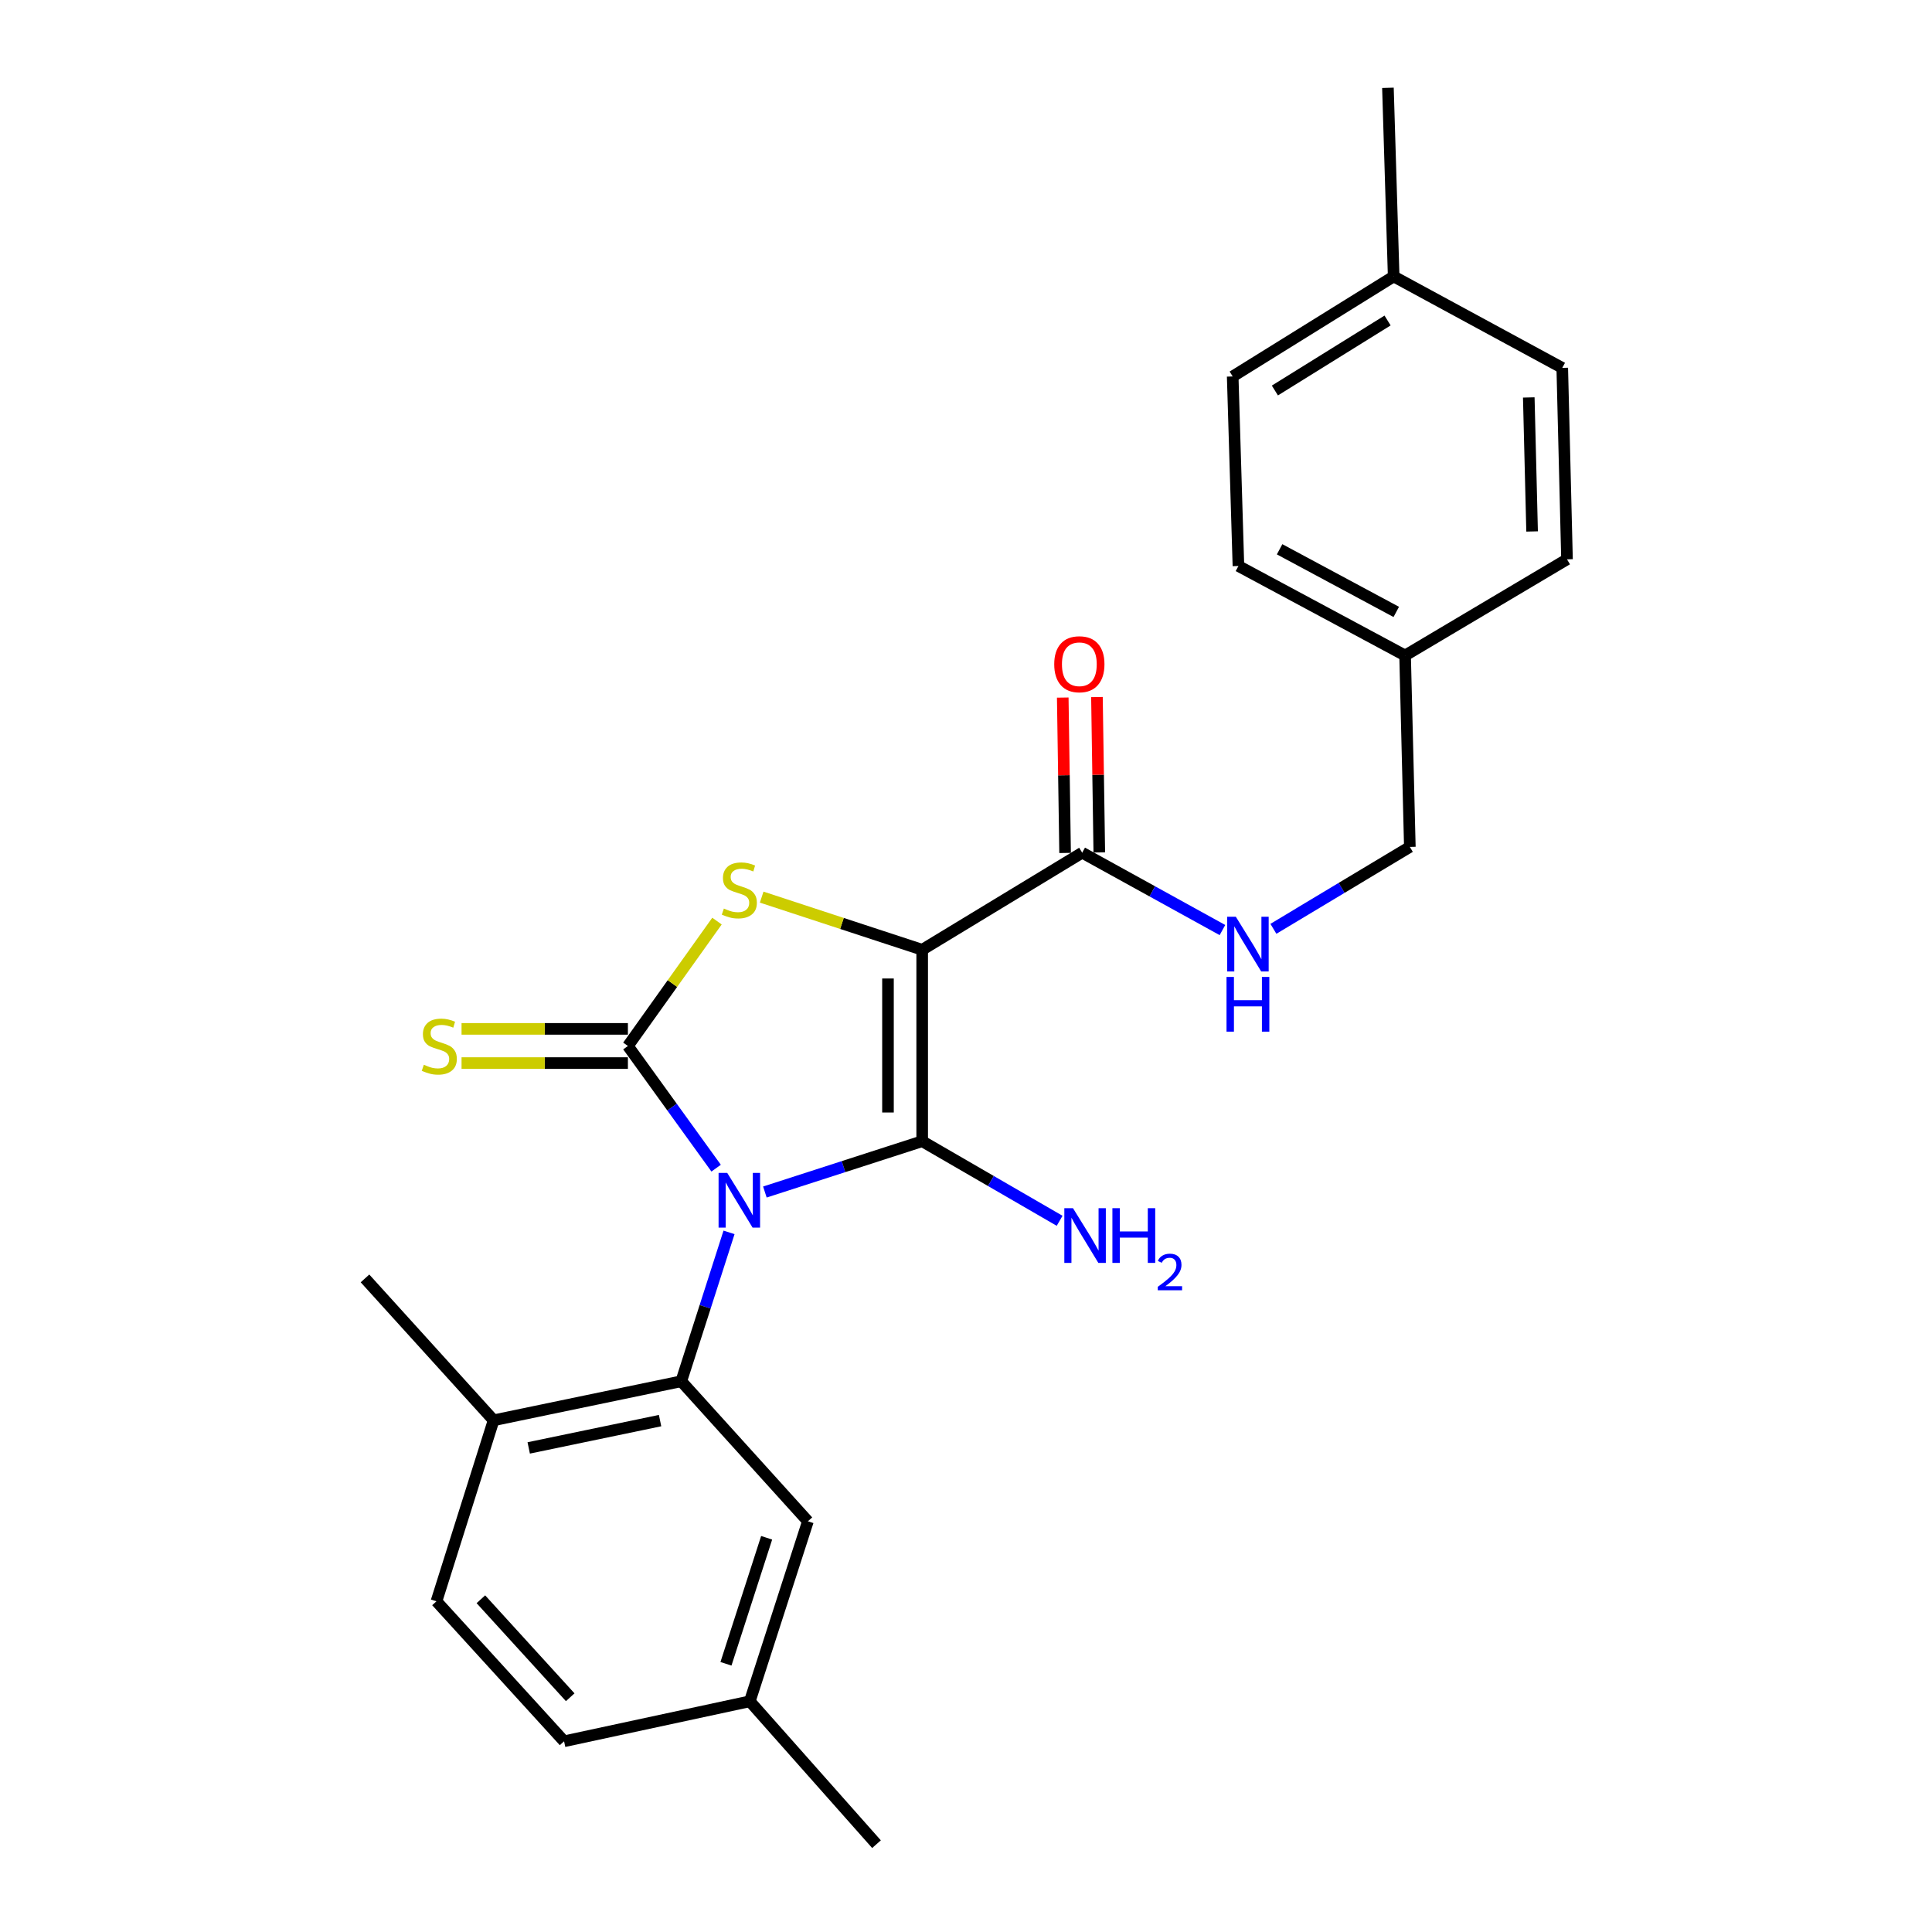 <?xml version='1.0' encoding='iso-8859-1'?>
<svg version='1.1' baseProfile='full'
              xmlns='http://www.w3.org/2000/svg'
                      xmlns:rdkit='http://www.rdkit.org/xml'
                      xmlns:xlink='http://www.w3.org/1999/xlink'
                  xml:space='preserve'
width='1000px' height='1000px' viewBox='0 0 1000 1000'>
<!-- END OF HEADER -->
<rect style='opacity:1.0;fill:#FFFFFF;stroke:none' width='1000' height='1000' x='0' y='0'> </rect>
<path class='bond-0' d='M 395.902,616.987 L 436.611,603.839' style='fill:none;fill-rule:evenodd;stroke:#0000FF;stroke-width:6px;stroke-linecap:butt;stroke-linejoin:miter;stroke-opacity:1' />
<path class='bond-0' d='M 436.611,603.839 L 477.32,590.691' style='fill:none;fill-rule:evenodd;stroke:#000000;stroke-width:6px;stroke-linecap:butt;stroke-linejoin:miter;stroke-opacity:1' />
<path class='bond-2' d='M 370.671,604.636 L 347.836,573.016' style='fill:none;fill-rule:evenodd;stroke:#0000FF;stroke-width:6px;stroke-linecap:butt;stroke-linejoin:miter;stroke-opacity:1' />
<path class='bond-2' d='M 347.836,573.016 L 325.002,541.397' style='fill:none;fill-rule:evenodd;stroke:#000000;stroke-width:6px;stroke-linecap:butt;stroke-linejoin:miter;stroke-opacity:1' />
<path class='bond-4' d='M 377.343,637.878 L 364.981,676.409' style='fill:none;fill-rule:evenodd;stroke:#0000FF;stroke-width:6px;stroke-linecap:butt;stroke-linejoin:miter;stroke-opacity:1' />
<path class='bond-4' d='M 364.981,676.409 L 352.619,714.939' style='fill:none;fill-rule:evenodd;stroke:#000000;stroke-width:6px;stroke-linecap:butt;stroke-linejoin:miter;stroke-opacity:1' />
<path class='bond-1' d='M 477.32,590.691 L 477.32,491.601' style='fill:none;fill-rule:evenodd;stroke:#000000;stroke-width:6px;stroke-linecap:butt;stroke-linejoin:miter;stroke-opacity:1' />
<path class='bond-1' d='M 459.617,575.827 L 459.617,506.464' style='fill:none;fill-rule:evenodd;stroke:#000000;stroke-width:6px;stroke-linecap:butt;stroke-linejoin:miter;stroke-opacity:1' />
<path class='bond-10' d='M 477.32,590.691 L 512.891,611.287' style='fill:none;fill-rule:evenodd;stroke:#000000;stroke-width:6px;stroke-linecap:butt;stroke-linejoin:miter;stroke-opacity:1' />
<path class='bond-10' d='M 512.891,611.287 L 548.462,631.884' style='fill:none;fill-rule:evenodd;stroke:#0000FF;stroke-width:6px;stroke-linecap:butt;stroke-linejoin:miter;stroke-opacity:1' />
<path class='bond-5' d='M 477.32,491.601 L 560.142,441.352' style='fill:none;fill-rule:evenodd;stroke:#000000;stroke-width:6px;stroke-linecap:butt;stroke-linejoin:miter;stroke-opacity:1' />
<path class='bond-25' d='M 477.32,491.601 L 435.783,477.974' style='fill:none;fill-rule:evenodd;stroke:#000000;stroke-width:6px;stroke-linecap:butt;stroke-linejoin:miter;stroke-opacity:1' />
<path class='bond-25' d='M 435.783,477.974 L 394.246,464.347' style='fill:none;fill-rule:evenodd;stroke:#CCCC00;stroke-width:6px;stroke-linecap:butt;stroke-linejoin:miter;stroke-opacity:1' />
<path class='bond-3' d='M 325.002,541.397 L 348.057,509.078' style='fill:none;fill-rule:evenodd;stroke:#000000;stroke-width:6px;stroke-linecap:butt;stroke-linejoin:miter;stroke-opacity:1' />
<path class='bond-3' d='M 348.057,509.078 L 371.113,476.759' style='fill:none;fill-rule:evenodd;stroke:#CCCC00;stroke-width:6px;stroke-linecap:butt;stroke-linejoin:miter;stroke-opacity:1' />
<path class='bond-6' d='M 325.002,532.545 L 281.95,532.545' style='fill:none;fill-rule:evenodd;stroke:#000000;stroke-width:6px;stroke-linecap:butt;stroke-linejoin:miter;stroke-opacity:1' />
<path class='bond-6' d='M 281.95,532.545 L 238.898,532.545' style='fill:none;fill-rule:evenodd;stroke:#CCCC00;stroke-width:6px;stroke-linecap:butt;stroke-linejoin:miter;stroke-opacity:1' />
<path class='bond-6' d='M 325.002,550.248 L 281.95,550.248' style='fill:none;fill-rule:evenodd;stroke:#000000;stroke-width:6px;stroke-linecap:butt;stroke-linejoin:miter;stroke-opacity:1' />
<path class='bond-6' d='M 281.95,550.248 L 238.898,550.248' style='fill:none;fill-rule:evenodd;stroke:#CCCC00;stroke-width:6px;stroke-linecap:butt;stroke-linejoin:miter;stroke-opacity:1' />
<path class='bond-8' d='M 352.619,714.939 L 255.486,735.141' style='fill:none;fill-rule:evenodd;stroke:#000000;stroke-width:6px;stroke-linecap:butt;stroke-linejoin:miter;stroke-opacity:1' />
<path class='bond-8' d='M 341.654,735.302 L 273.661,749.443' style='fill:none;fill-rule:evenodd;stroke:#000000;stroke-width:6px;stroke-linecap:butt;stroke-linejoin:miter;stroke-opacity:1' />
<path class='bond-9' d='M 352.619,714.939 L 418.171,787.415' style='fill:none;fill-rule:evenodd;stroke:#000000;stroke-width:6px;stroke-linecap:butt;stroke-linejoin:miter;stroke-opacity:1' />
<path class='bond-7' d='M 560.142,441.352 L 596.439,461.374' style='fill:none;fill-rule:evenodd;stroke:#000000;stroke-width:6px;stroke-linecap:butt;stroke-linejoin:miter;stroke-opacity:1' />
<path class='bond-7' d='M 596.439,461.374 L 632.736,481.395' style='fill:none;fill-rule:evenodd;stroke:#0000FF;stroke-width:6px;stroke-linecap:butt;stroke-linejoin:miter;stroke-opacity:1' />
<path class='bond-11' d='M 568.993,441.219 L 568.386,401.007' style='fill:none;fill-rule:evenodd;stroke:#000000;stroke-width:6px;stroke-linecap:butt;stroke-linejoin:miter;stroke-opacity:1' />
<path class='bond-11' d='M 568.386,401.007 L 567.778,360.795' style='fill:none;fill-rule:evenodd;stroke:#FF0000;stroke-width:6px;stroke-linecap:butt;stroke-linejoin:miter;stroke-opacity:1' />
<path class='bond-11' d='M 551.292,441.486 L 550.684,401.274' style='fill:none;fill-rule:evenodd;stroke:#000000;stroke-width:6px;stroke-linecap:butt;stroke-linejoin:miter;stroke-opacity:1' />
<path class='bond-11' d='M 550.684,401.274 L 550.076,361.063' style='fill:none;fill-rule:evenodd;stroke:#FF0000;stroke-width:6px;stroke-linecap:butt;stroke-linejoin:miter;stroke-opacity:1' />
<path class='bond-13' d='M 659.109,480.756 L 694.42,459.559' style='fill:none;fill-rule:evenodd;stroke:#0000FF;stroke-width:6px;stroke-linecap:butt;stroke-linejoin:miter;stroke-opacity:1' />
<path class='bond-13' d='M 694.42,459.559 L 729.732,438.363' style='fill:none;fill-rule:evenodd;stroke:#000000;stroke-width:6px;stroke-linecap:butt;stroke-linejoin:miter;stroke-opacity:1' />
<path class='bond-12' d='M 255.486,735.141 L 225.912,828.831' style='fill:none;fill-rule:evenodd;stroke:#000000;stroke-width:6px;stroke-linecap:butt;stroke-linejoin:miter;stroke-opacity:1' />
<path class='bond-22' d='M 255.486,735.141 L 188.921,661.701' style='fill:none;fill-rule:evenodd;stroke:#000000;stroke-width:6px;stroke-linecap:butt;stroke-linejoin:miter;stroke-opacity:1' />
<path class='bond-14' d='M 418.171,787.415 L 388.095,880.594' style='fill:none;fill-rule:evenodd;stroke:#000000;stroke-width:6px;stroke-linecap:butt;stroke-linejoin:miter;stroke-opacity:1' />
<path class='bond-14' d='M 396.812,795.954 L 375.759,861.179' style='fill:none;fill-rule:evenodd;stroke:#000000;stroke-width:6px;stroke-linecap:butt;stroke-linejoin:miter;stroke-opacity:1' />
<path class='bond-26' d='M 225.912,828.831 L 291.965,901.288' style='fill:none;fill-rule:evenodd;stroke:#000000;stroke-width:6px;stroke-linecap:butt;stroke-linejoin:miter;stroke-opacity:1' />
<path class='bond-26' d='M 248.902,827.773 L 295.14,878.492' style='fill:none;fill-rule:evenodd;stroke:#000000;stroke-width:6px;stroke-linecap:butt;stroke-linejoin:miter;stroke-opacity:1' />
<path class='bond-15' d='M 729.732,438.363 L 727.273,339.273' style='fill:none;fill-rule:evenodd;stroke:#000000;stroke-width:6px;stroke-linecap:butt;stroke-linejoin:miter;stroke-opacity:1' />
<path class='bond-16' d='M 388.095,880.594 L 291.965,901.288' style='fill:none;fill-rule:evenodd;stroke:#000000;stroke-width:6px;stroke-linecap:butt;stroke-linejoin:miter;stroke-opacity:1' />
<path class='bond-23' d='M 388.095,880.594 L 453.676,954.545' style='fill:none;fill-rule:evenodd;stroke:#000000;stroke-width:6px;stroke-linecap:butt;stroke-linejoin:miter;stroke-opacity:1' />
<path class='bond-18' d='M 727.273,339.273 L 811.079,289.506' style='fill:none;fill-rule:evenodd;stroke:#000000;stroke-width:6px;stroke-linecap:butt;stroke-linejoin:miter;stroke-opacity:1' />
<path class='bond-19' d='M 727.273,339.273 L 641.008,292.958' style='fill:none;fill-rule:evenodd;stroke:#000000;stroke-width:6px;stroke-linecap:butt;stroke-linejoin:miter;stroke-opacity:1' />
<path class='bond-19' d='M 722.707,316.728 L 662.322,284.308' style='fill:none;fill-rule:evenodd;stroke:#000000;stroke-width:6px;stroke-linecap:butt;stroke-linejoin:miter;stroke-opacity:1' />
<path class='bond-17' d='M 721.362,143.089 L 638.038,194.852' style='fill:none;fill-rule:evenodd;stroke:#000000;stroke-width:6px;stroke-linecap:butt;stroke-linejoin:miter;stroke-opacity:1' />
<path class='bond-17' d='M 718.205,165.891 L 659.878,202.125' style='fill:none;fill-rule:evenodd;stroke:#000000;stroke-width:6px;stroke-linecap:butt;stroke-linejoin:miter;stroke-opacity:1' />
<path class='bond-24' d='M 721.362,143.089 L 718.392,45.455' style='fill:none;fill-rule:evenodd;stroke:#000000;stroke-width:6px;stroke-linecap:butt;stroke-linejoin:miter;stroke-opacity:1' />
<path class='bond-27' d='M 721.362,143.089 L 808.62,190.416' style='fill:none;fill-rule:evenodd;stroke:#000000;stroke-width:6px;stroke-linecap:butt;stroke-linejoin:miter;stroke-opacity:1' />
<path class='bond-20' d='M 811.079,289.506 L 808.62,190.416' style='fill:none;fill-rule:evenodd;stroke:#000000;stroke-width:6px;stroke-linecap:butt;stroke-linejoin:miter;stroke-opacity:1' />
<path class='bond-20' d='M 793.012,275.082 L 791.291,205.719' style='fill:none;fill-rule:evenodd;stroke:#000000;stroke-width:6px;stroke-linecap:butt;stroke-linejoin:miter;stroke-opacity:1' />
<path class='bond-21' d='M 641.008,292.958 L 638.038,194.852' style='fill:none;fill-rule:evenodd;stroke:#000000;stroke-width:6px;stroke-linecap:butt;stroke-linejoin:miter;stroke-opacity:1' />
<path  class='atom-0' d='M 376.415 607.099
L 385.695 622.099
Q 386.615 623.579, 388.095 626.259
Q 389.575 628.939, 389.655 629.099
L 389.655 607.099
L 393.415 607.099
L 393.415 635.419
L 389.535 635.419
L 379.575 619.019
Q 378.415 617.099, 377.175 614.899
Q 375.975 612.699, 375.615 612.019
L 375.615 635.419
L 371.935 635.419
L 371.935 607.099
L 376.415 607.099
' fill='#0000FF'/>
<path  class='atom-4' d='M 374.675 470.271
Q 374.995 470.391, 376.315 470.951
Q 377.635 471.511, 379.075 471.871
Q 380.555 472.191, 381.995 472.191
Q 384.675 472.191, 386.235 470.911
Q 387.795 469.591, 387.795 467.311
Q 387.795 465.751, 386.995 464.791
Q 386.235 463.831, 385.035 463.311
Q 383.835 462.791, 381.835 462.191
Q 379.315 461.431, 377.795 460.711
Q 376.315 459.991, 375.235 458.471
Q 374.195 456.951, 374.195 454.391
Q 374.195 450.831, 376.595 448.631
Q 379.035 446.431, 383.835 446.431
Q 387.115 446.431, 390.835 447.991
L 389.915 451.071
Q 386.515 449.671, 383.955 449.671
Q 381.195 449.671, 379.675 450.831
Q 378.155 451.951, 378.195 453.911
Q 378.195 455.431, 378.955 456.351
Q 379.755 457.271, 380.875 457.791
Q 382.035 458.311, 383.955 458.911
Q 386.515 459.711, 388.035 460.511
Q 389.555 461.311, 390.635 462.951
Q 391.755 464.551, 391.755 467.311
Q 391.755 471.231, 389.115 473.351
Q 386.515 475.431, 382.155 475.431
Q 379.635 475.431, 377.715 474.871
Q 375.835 474.351, 373.595 473.431
L 374.675 470.271
' fill='#CCCC00'/>
<path  class='atom-7' d='M 219.377 551.117
Q 219.697 551.237, 221.017 551.797
Q 222.337 552.357, 223.777 552.717
Q 225.257 553.037, 226.697 553.037
Q 229.377 553.037, 230.937 551.757
Q 232.497 550.437, 232.497 548.157
Q 232.497 546.597, 231.697 545.637
Q 230.937 544.677, 229.737 544.157
Q 228.537 543.637, 226.537 543.037
Q 224.017 542.277, 222.497 541.557
Q 221.017 540.837, 219.937 539.317
Q 218.897 537.797, 218.897 535.237
Q 218.897 531.677, 221.297 529.477
Q 223.737 527.277, 228.537 527.277
Q 231.817 527.277, 235.537 528.837
L 234.617 531.917
Q 231.217 530.517, 228.657 530.517
Q 225.897 530.517, 224.377 531.677
Q 222.857 532.797, 222.897 534.757
Q 222.897 536.277, 223.657 537.197
Q 224.457 538.117, 225.577 538.637
Q 226.737 539.157, 228.657 539.757
Q 231.217 540.557, 232.737 541.357
Q 234.257 542.157, 235.337 543.797
Q 236.457 545.397, 236.457 548.157
Q 236.457 552.077, 233.817 554.197
Q 231.217 556.277, 226.857 556.277
Q 224.337 556.277, 222.417 555.717
Q 220.537 555.197, 218.297 554.277
L 219.377 551.117
' fill='#CCCC00'/>
<path  class='atom-8' d='M 639.665 474.51
L 648.945 489.51
Q 649.865 490.99, 651.345 493.67
Q 652.825 496.35, 652.905 496.51
L 652.905 474.51
L 656.665 474.51
L 656.665 502.83
L 652.785 502.83
L 642.825 486.43
Q 641.665 484.51, 640.425 482.31
Q 639.225 480.11, 638.865 479.43
L 638.865 502.83
L 635.185 502.83
L 635.185 474.51
L 639.665 474.51
' fill='#0000FF'/>
<path  class='atom-8' d='M 634.845 505.662
L 638.685 505.662
L 638.685 517.702
L 653.165 517.702
L 653.165 505.662
L 657.005 505.662
L 657.005 533.982
L 653.165 533.982
L 653.165 520.902
L 638.685 520.902
L 638.685 533.982
L 634.845 533.982
L 634.845 505.662
' fill='#0000FF'/>
<path  class='atom-11' d='M 555.377 625.353
L 564.657 640.353
Q 565.577 641.833, 567.057 644.513
Q 568.537 647.193, 568.617 647.353
L 568.617 625.353
L 572.377 625.353
L 572.377 653.673
L 568.497 653.673
L 558.537 637.273
Q 557.377 635.353, 556.137 633.153
Q 554.937 630.953, 554.577 630.273
L 554.577 653.673
L 550.897 653.673
L 550.897 625.353
L 555.377 625.353
' fill='#0000FF'/>
<path  class='atom-11' d='M 575.777 625.353
L 579.617 625.353
L 579.617 637.393
L 594.097 637.393
L 594.097 625.353
L 597.937 625.353
L 597.937 653.673
L 594.097 653.673
L 594.097 640.593
L 579.617 640.593
L 579.617 653.673
L 575.777 653.673
L 575.777 625.353
' fill='#0000FF'/>
<path  class='atom-11' d='M 599.31 652.679
Q 599.997 650.91, 601.633 649.934
Q 603.27 648.93, 605.541 648.93
Q 608.365 648.93, 609.949 650.462
Q 611.533 651.993, 611.533 654.712
Q 611.533 657.484, 609.474 660.071
Q 607.441 662.658, 603.217 665.721
L 611.85 665.721
L 611.85 667.833
L 599.257 667.833
L 599.257 666.064
Q 602.742 663.582, 604.801 661.734
Q 606.887 659.886, 607.89 658.223
Q 608.893 656.56, 608.893 654.844
Q 608.893 653.049, 607.996 652.046
Q 607.098 651.042, 605.541 651.042
Q 604.036 651.042, 603.033 651.65
Q 602.029 652.257, 601.317 653.603
L 599.31 652.679
' fill='#0000FF'/>
<path  class='atom-12' d='M 545.667 343.808
Q 545.667 337.008, 549.027 333.208
Q 552.387 329.408, 558.667 329.408
Q 564.947 329.408, 568.307 333.208
Q 571.667 337.008, 571.667 343.808
Q 571.667 350.688, 568.267 354.608
Q 564.867 358.488, 558.667 358.488
Q 552.427 358.488, 549.027 354.608
Q 545.667 350.728, 545.667 343.808
M 558.667 355.288
Q 562.987 355.288, 565.307 352.408
Q 567.667 349.488, 567.667 343.808
Q 567.667 338.248, 565.307 335.448
Q 562.987 332.608, 558.667 332.608
Q 554.347 332.608, 551.987 335.408
Q 549.667 338.208, 549.667 343.808
Q 549.667 349.528, 551.987 352.408
Q 554.347 355.288, 558.667 355.288
' fill='#FF0000'/>
</svg>
